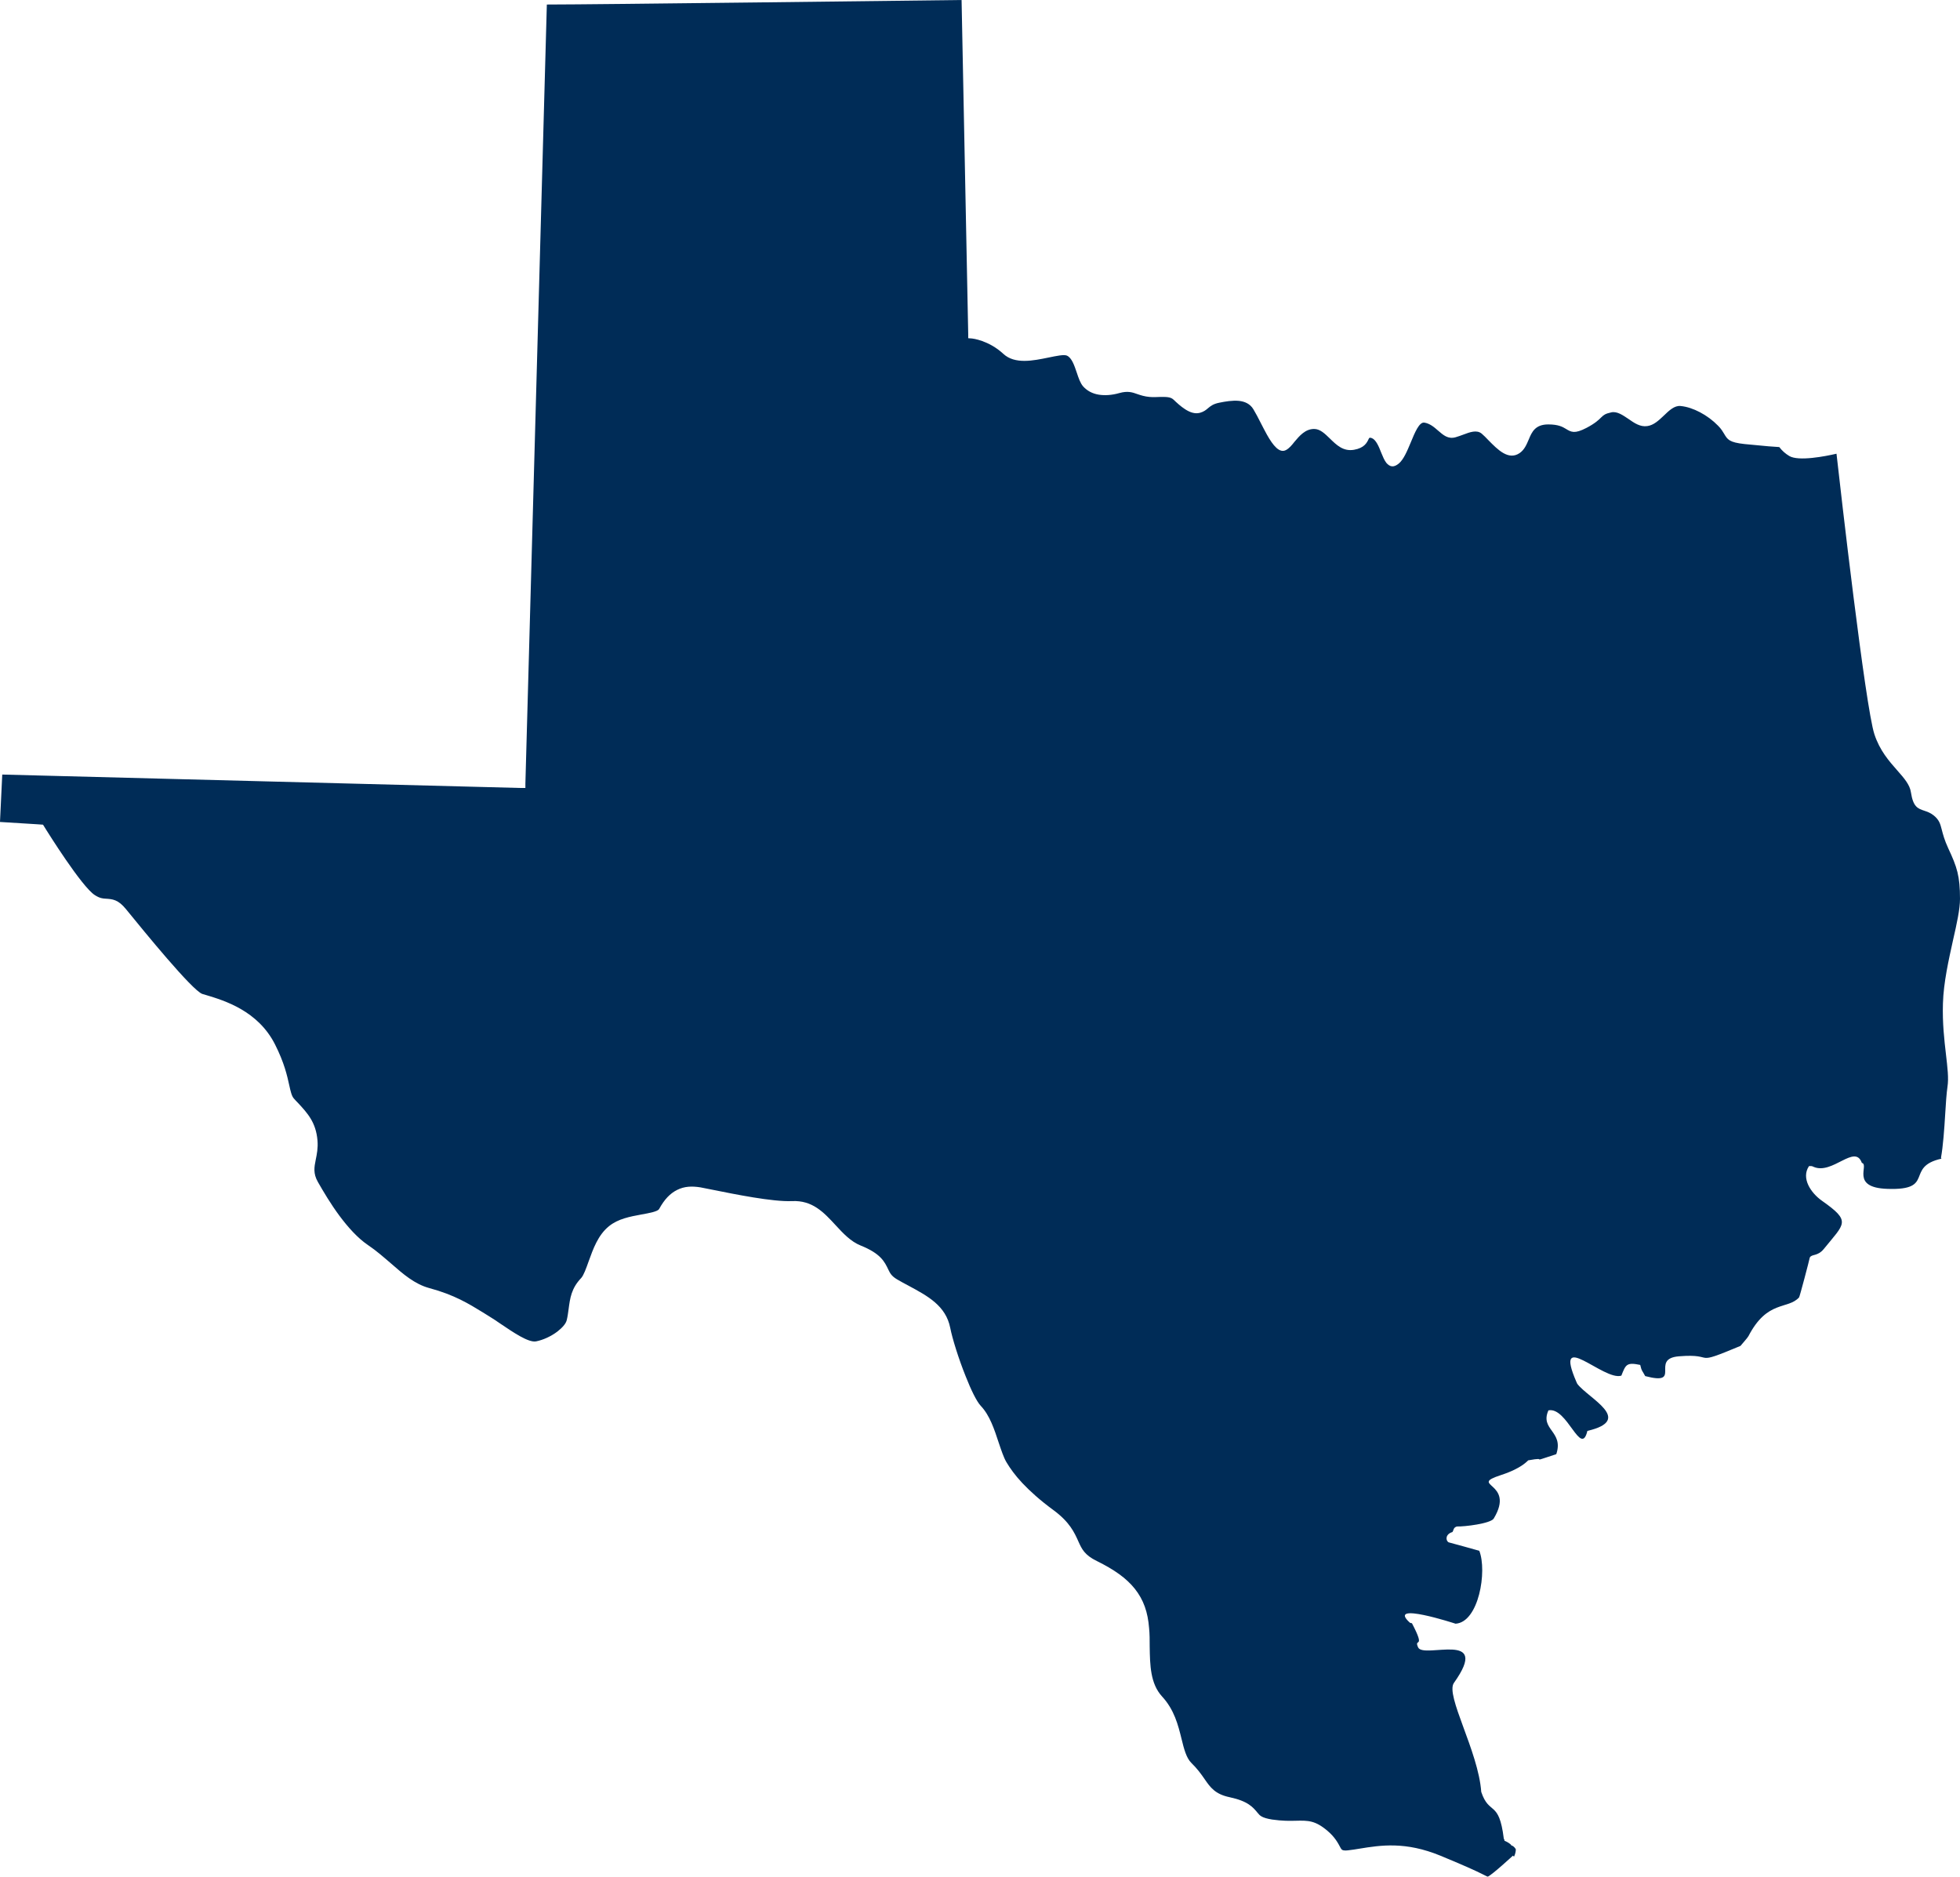 <?xml version="1.0" encoding="UTF-8"?> <svg xmlns="http://www.w3.org/2000/svg" id="Layer_2" viewBox="0 0 129.82 124.29"><defs><style>.cls-1{fill:#002c57;fill-rule:evenodd;}</style></defs><g id="usa-canada-svg"><g id="usa-canada"><g id="usa"><path id="texas" class="cls-1" d="M128.59,76.74c-2.45,.55-.37,2.11-3.57,2-2.5-.08-1.18-1.6-1.7-1.72-.46-1.29-1.95,.81-3.2,.26l-.04-.02c-.1-.04-.14-.03-.26-.03-.54,.8,.12,1.78,.86,2.3,1.96,1.38,1.5,1.48,.12,3.19-.42,.51-.8,.32-.93,.57-.04,.21-.67,2.61-.71,2.64-.75,.82-2.1,.15-3.35,2.56-.06,.12-.48,.58-.53,.65-3.34,1.4-1.52,.48-4.08,.69-1.95,.16,.28,1.97-2.23,1.31-.18-.34-.24-.33-.33-.74-.91-.19-.96-.02-1.25,.71-1.16,.38-4.53-3.18-2.98,.41l.06,.13c.72,.96,3.8,2.39,.67,3.12-.43,1.79-1.33-1.61-2.58-1.36-.58,1.29,1.03,1.38,.52,2.9-2.03,.67-.33,.13-1.86,.41-.02,0-.4,.52-1.79,.97-2.25,.74,.98,.44-.49,2.88-.2,.34-1.97,.55-2.44,.53-.25,.07-.21,.25-.3,.37-.46,.13-.47,.55-.25,.68,.13,.03,1.82,.5,2.03,.56,.53,1.34-.03,4.73-1.57,4.83,0,0-4.61-1.51-3.03-.07,.02,.02,.11,.03,.14,.04,.95,1.81,.1,.92,.41,1.6,.36,.78,4.89-1.18,2.37,2.35-.58,.82,1.62,4.53,1.81,7.22,.53,1.58,1.17,.51,1.49,3.07,0,.07,.06,.07,.05,.17,.05,0,.43,.2,.45,.3,.13,.03,.24,.15,.3,.26,0,.16-.04,.32-.12,.49l-.07-.07s-1.34,1.24-1.66,1.39c-.04,.02-.38-.2-1.34-.62-.47-.2-1.05-.46-1.79-.76-2.33-.96-3.97-.7-5.38-.47-.24,.04-.48,.08-.76,.11-.37,.04-.42-.04-.49-.17-.17-.32-.37-.7-.85-1.11-.83-.71-1.3-.7-2.13-.68-.37,.01-.85,.02-1.55-.08-.69-.11-.82-.27-.95-.43-.32-.39-.65-.79-1.87-1.05-.96-.2-1.28-.66-1.64-1.18-.24-.35-.5-.71-.89-1.09-.33-.32-.49-.93-.65-1.59-.23-.93-.48-1.93-1.29-2.81-.78-.85-.8-2.08-.82-3.3,0-.43,0-.86-.04-1.23-.08-1.04-.36-1.87-.95-2.61h0c-.56-.7-1.37-1.27-2.51-1.83-.82-.4-1-.81-1.21-1.27-.28-.63-.59-1.31-1.66-2.1-.9-.66-1.56-1.26-2.06-1.79-.48-.51-.81-.97-1.06-1.39-.18-.3-.34-.79-.51-1.29-.29-.88-.59-1.81-1.19-2.44-.28-.3-.65-1.07-1-1.96-.47-1.17-.88-2.49-1.02-3.2-.29-1.47-1.49-2.11-2.75-2.79-.27-.14-.54-.29-.78-.43-.37-.22-.46-.42-.56-.62h0c-.26-.55-.51-1.08-1.85-1.62-.65-.26-1.16-.81-1.64-1.33-.81-.88-1.55-1.67-2.9-1.61-1.26,.06-3.82-.46-5.21-.74-.4-.08-.71-.14-.86-.17-.57-.09-1.06-.07-1.54,.17h0c-.46,.23-.84,.62-1.19,1.26-.09,.17-.63,.27-1.19,.37-.75,.14-1.52,.28-2.13,.77-.73,.59-1.05,1.5-1.35,2.33-.17,.48-.33,.92-.49,1.1-.66,.69-.74,1.33-.84,2.08-.03,.22-.06,.46-.12,.71s-.3,.51-.62,.76c-.42,.32-.95,.56-1.41,.65-.5,.1-1.52-.6-2.35-1.16-.28-.19-.54-.37-.81-.53h0l-.37-.23h0c-.93-.57-1.88-1.16-3.55-1.61-.96-.26-1.72-.92-2.52-1.62-.48-.41-.96-.84-1.54-1.23-.68-.46-1.32-1.18-1.88-1.93-.58-.78-1.07-1.61-1.43-2.24-.33-.57-.24-1.01-.15-1.46,.08-.39,.16-.79,.12-1.29-.1-1.21-.67-1.82-1.29-2.49-.11-.11-.22-.23-.28-.3-.14-.16-.21-.46-.3-.87h0c-.14-.64-.33-1.49-.94-2.7-1.13-2.24-3.36-2.91-4.55-3.27h0l-.27-.08h0c-.67-.23-3.95-4.26-4.87-5.39l-.18-.22h0c-.53-.65-.89-.67-1.37-.7-.16-.01-.36-.02-.69-.23-.88-.55-3.2-4.29-3.21-4.3l-.23-.37-.43-.03-2.42-.15c.05-1.08,.12-2.54,.15-3.14l34.37,.89h.28v-.28L36.22,.3c3.24,0,24.77-.27,27.47-.3l.44,22.15v.25l.26,.02s1.09,.11,2.07,1.02c.76,.7,1.97,.45,2.99,.24,.54-.11,1.01-.21,1.21-.13,.33,.14,.5,.66,.66,1.13h0c.12,.36,.23,.69,.42,.91,.25,.28,.6,.48,1.04,.55,.39,.06,.85,.04,1.37-.11,.54-.15,.85-.05,1.18,.07,.23,.08,.48,.16,.81,.19,.24,.02,.47,.01,.68,0,.39,0,.7-.02,.91,.18,.22,.21,.48,.45,.76,.63,.32,.21,.66,.33,.99,.24,.25-.07,.39-.18,.54-.31,.16-.13,.33-.28,.75-.36,.39-.08,.86-.16,1.29-.12,.38,.04,.74,.19,.96,.56,.15,.25,.32,.57,.49,.91,.13,.25,.26,.51,.4,.76h0c.41,.73,.84,1.27,1.28,1.02,.2-.11,.37-.31,.55-.54,.32-.38,.71-.85,1.3-.85,.4,0,.72,.32,1.04,.63,.45,.44,.89,.87,1.6,.75,.69-.12,.86-.47,.98-.73h0c.03-.06,.05-.1,.21-.04,.27,.11,.46,.56,.61,.95,.11,.27,.21,.51,.34,.68,.23,.27,.48,.34,.83,.05,.32-.27,.55-.82,.78-1.37,.28-.68,.57-1.39,.91-1.34,.37,.06,.65,.3,.9,.52,.36,.31,.67,.59,1.17,.45,.17-.05,.34-.11,.5-.17,.45-.17,.9-.34,1.23-.07,.13,.11,.29,.27,.45,.44,.61,.62,1.32,1.35,2.06,.85,.32-.22,.46-.56,.61-.91,.2-.48,.42-.99,1.29-.99,.68,0,.96,.17,1.16,.29,.36,.22,.58,.35,1.37-.06,.59-.31,.82-.54,.99-.71,.15-.14,.24-.23,.66-.32,.38-.08,.76,.19,1.12,.43,.4,.28,.79,.55,1.26,.48h0c.43-.06,.76-.38,1.1-.7,.34-.33,.7-.67,1.1-.63,.42,.04,.86,.19,1.28,.41h0c.44,.23,.86,.54,1.21,.9,.21,.21,.31,.39,.39,.52,.23,.39,.34,.58,1.36,.69,1.4,.14,2.04,.19,2.3,.2,.19,.25,.41,.44,.66,.59,.61,.37,2.4,.02,3.13-.15,.26,2.34,1.91,16.76,2.51,18.58,.35,1.07,.97,1.78,1.51,2.39,.45,.51,.84,.95,.91,1.46,.15,.97,.45,1.07,.9,1.22,.17,.06,.37,.12,.6,.3,.37,.3,.44,.55,.54,.94,.08,.31,.18,.7,.43,1.24,.29,.62,.49,1.09,.61,1.58s.17,1.02,.17,1.77c0,.68-.21,1.64-.46,2.73-.29,1.32-.63,2.81-.67,4.2-.04,1.31,.09,2.42,.2,3.37,.1,.87,.19,1.58,.1,2.15-.06,.42-.11,1.08-.15,1.8-.06,1-.14,2.13-.28,2.9h0l.03,.06Z"></path></g></g></g></svg> 